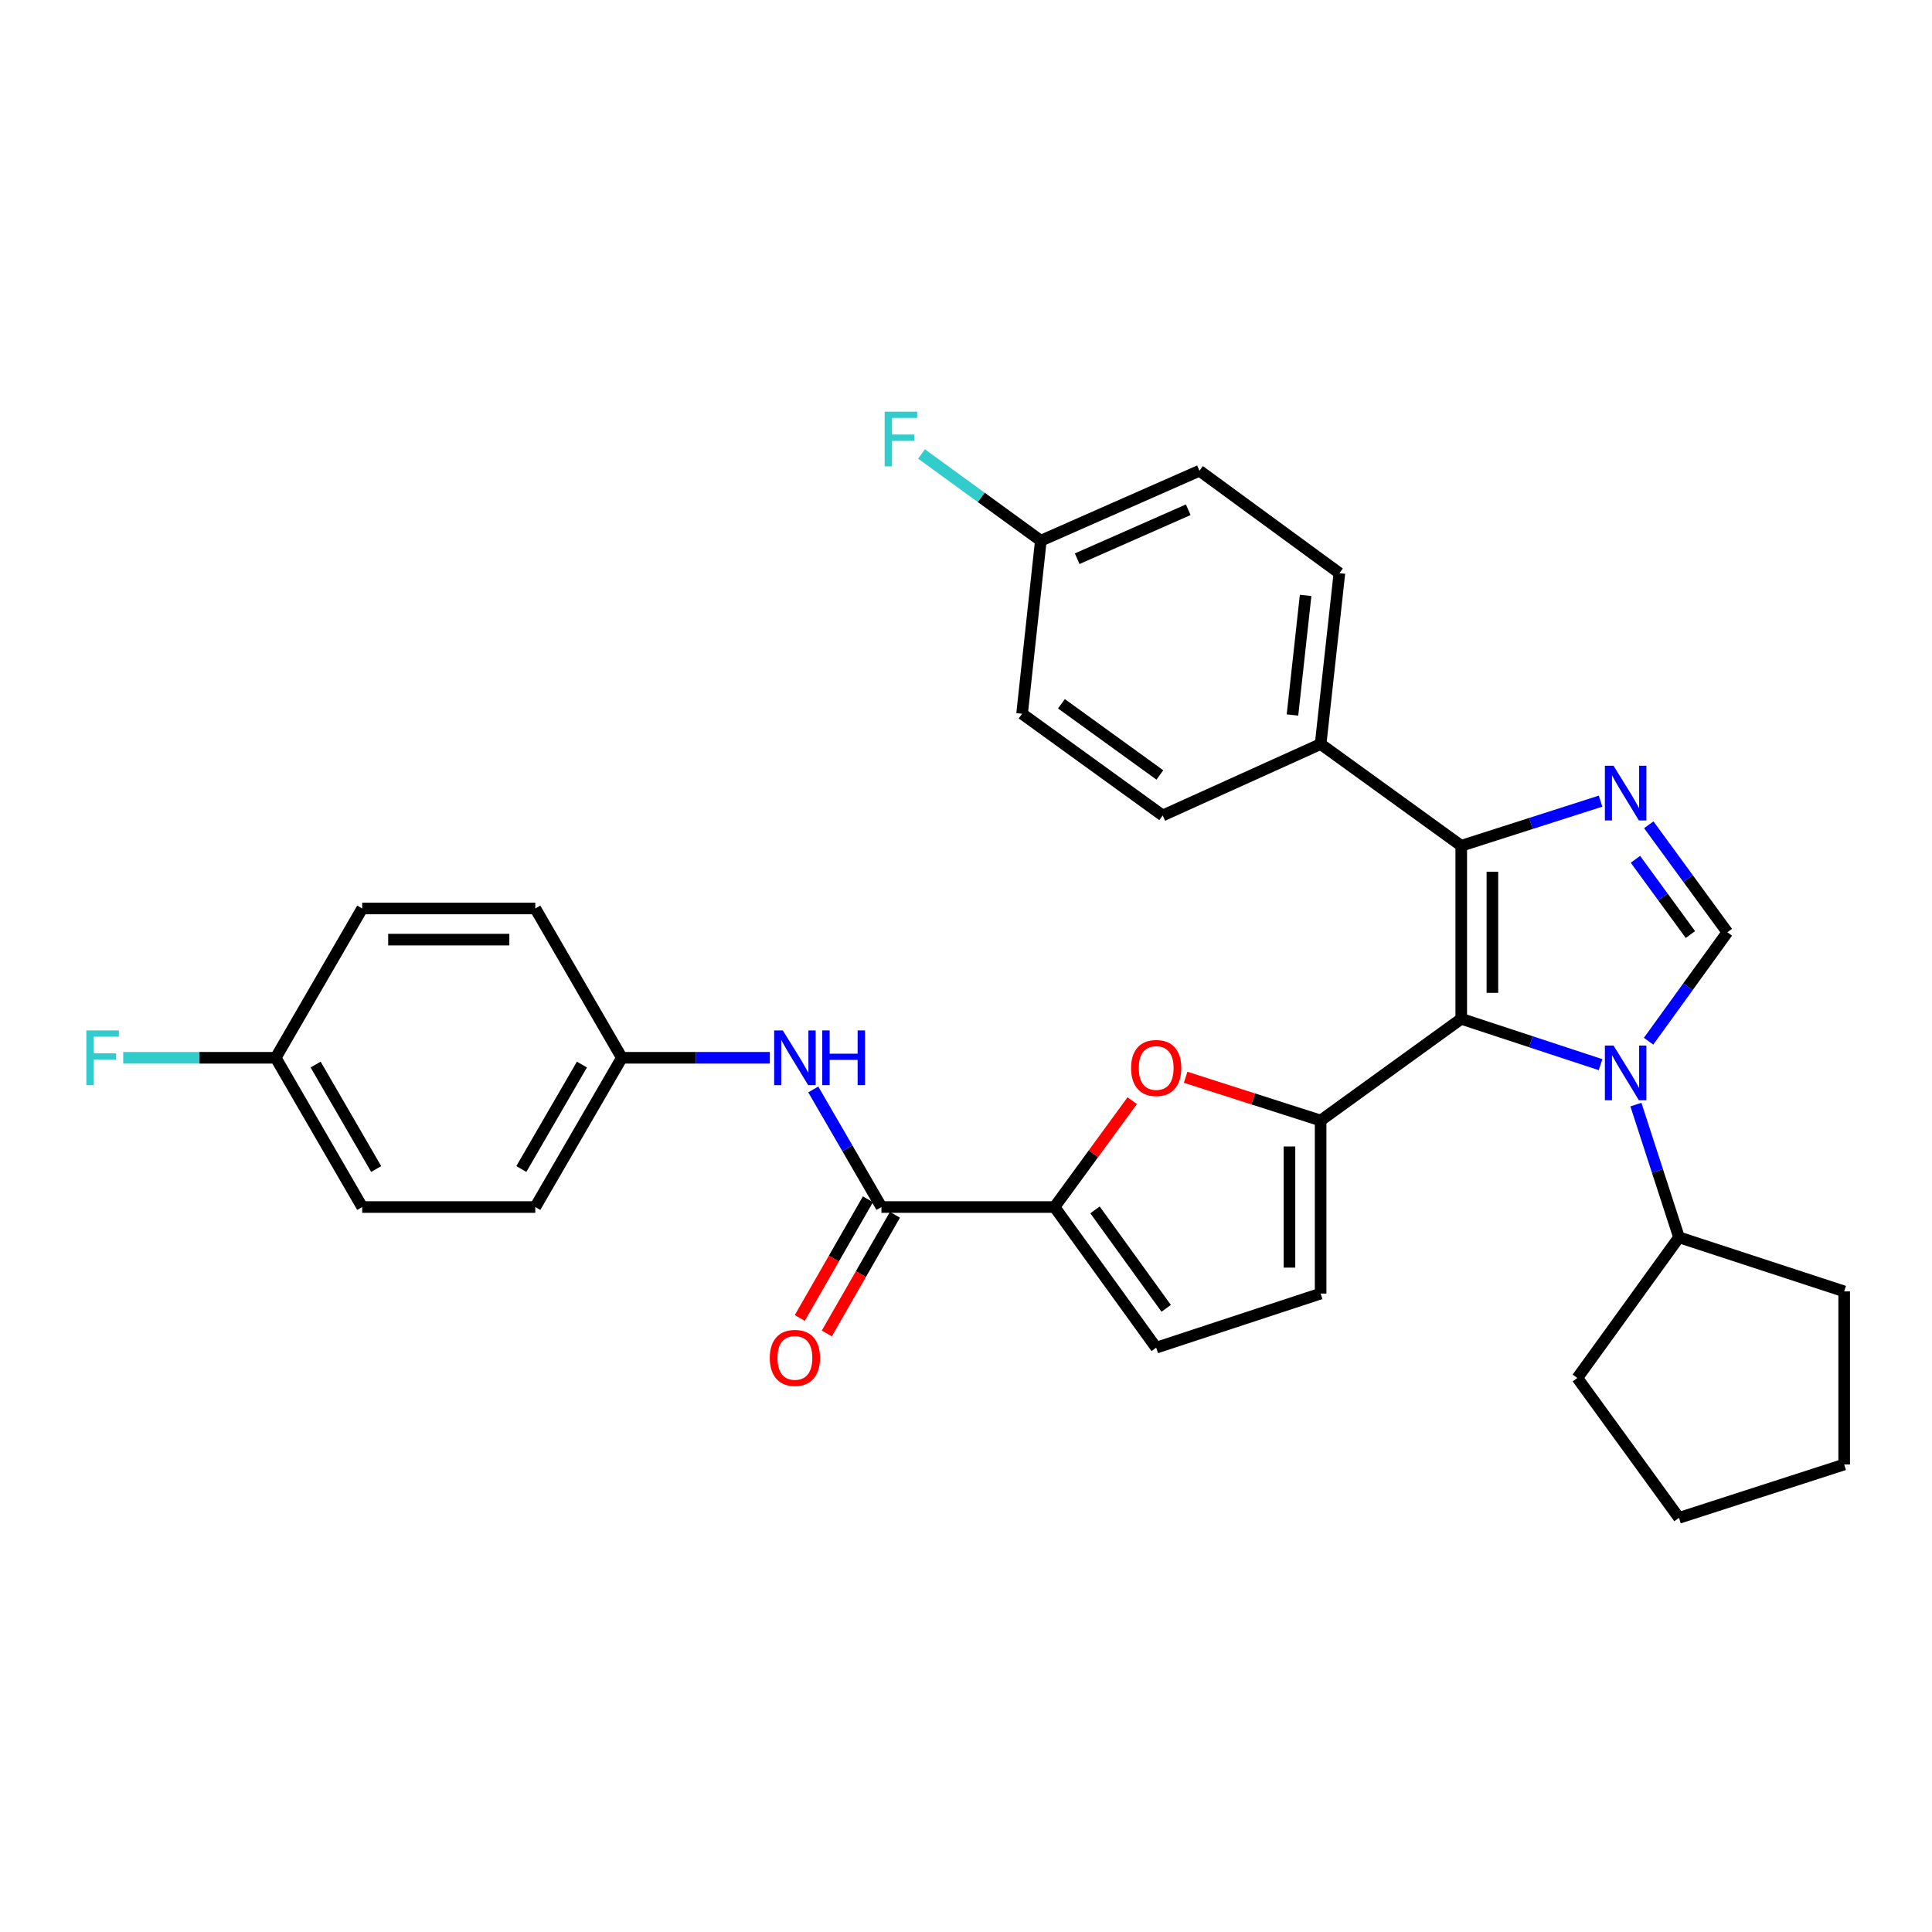 <?xml version='1.0' encoding='iso-8859-1'?>
<svg version='1.1' baseProfile='full'
              xmlns='http://www.w3.org/2000/svg'
                      xmlns:rdkit='http://www.rdkit.org/xml'
                      xmlns:xlink='http://www.w3.org/1999/xlink'
                  xml:space='preserve'
width='1000px' height='1000px' viewBox='0 0 1000 1000'>
<!-- END OF HEADER -->
<rect style='opacity:1.0;fill:#FFFFFF;stroke:none' width='1000' height='1000' x='0' y='0'> </rect>
<path class='bond-0' d='M 756.339,527.336 L 792.393,539.202' style='fill:none;fill-rule:evenodd;stroke:#000000;stroke-width:6px;stroke-linecap:butt;stroke-linejoin:miter;stroke-opacity:1' />
<path class='bond-0' d='M 792.393,539.202 L 828.447,551.068' style='fill:none;fill-rule:evenodd;stroke:#0000FF;stroke-width:6px;stroke-linecap:butt;stroke-linejoin:miter;stroke-opacity:1' />
<path class='bond-1' d='M 756.339,527.336 L 683.552,579.976' style='fill:none;fill-rule:evenodd;stroke:#000000;stroke-width:6px;stroke-linecap:butt;stroke-linejoin:miter;stroke-opacity:1' />
<path class='bond-3' d='M 756.339,527.336 L 756.339,437.769' style='fill:none;fill-rule:evenodd;stroke:#000000;stroke-width:6px;stroke-linecap:butt;stroke-linejoin:miter;stroke-opacity:1' />
<path class='bond-3' d='M 772.465,513.901 L 772.465,451.204' style='fill:none;fill-rule:evenodd;stroke:#000000;stroke-width:6px;stroke-linecap:butt;stroke-linejoin:miter;stroke-opacity:1' />
<path class='bond-4' d='M 853.292,538.934 L 873.684,510.739' style='fill:none;fill-rule:evenodd;stroke:#0000FF;stroke-width:6px;stroke-linecap:butt;stroke-linejoin:miter;stroke-opacity:1' />
<path class='bond-4' d='M 873.684,510.739 L 894.076,482.544' style='fill:none;fill-rule:evenodd;stroke:#000000;stroke-width:6px;stroke-linecap:butt;stroke-linejoin:miter;stroke-opacity:1' />
<path class='bond-12' d='M 846.749,571.737 L 857.897,606.087' style='fill:none;fill-rule:evenodd;stroke:#0000FF;stroke-width:6px;stroke-linecap:butt;stroke-linejoin:miter;stroke-opacity:1' />
<path class='bond-12' d='M 857.897,606.087 L 869.046,640.437' style='fill:none;fill-rule:evenodd;stroke:#000000;stroke-width:6px;stroke-linecap:butt;stroke-linejoin:miter;stroke-opacity:1' />
<path class='bond-5' d='M 683.552,579.976 L 648.616,568.786' style='fill:none;fill-rule:evenodd;stroke:#000000;stroke-width:6px;stroke-linecap:butt;stroke-linejoin:miter;stroke-opacity:1' />
<path class='bond-5' d='M 648.616,568.786 L 613.68,557.595' style='fill:none;fill-rule:evenodd;stroke:#FF0000;stroke-width:6px;stroke-linecap:butt;stroke-linejoin:miter;stroke-opacity:1' />
<path class='bond-8' d='M 683.552,579.976 L 683.552,669.552' style='fill:none;fill-rule:evenodd;stroke:#000000;stroke-width:6px;stroke-linecap:butt;stroke-linejoin:miter;stroke-opacity:1' />
<path class='bond-8' d='M 667.427,593.412 L 667.427,656.115' style='fill:none;fill-rule:evenodd;stroke:#000000;stroke-width:6px;stroke-linecap:butt;stroke-linejoin:miter;stroke-opacity:1' />
<path class='bond-2' d='M 828.453,414.673 L 792.396,426.221' style='fill:none;fill-rule:evenodd;stroke:#0000FF;stroke-width:6px;stroke-linecap:butt;stroke-linejoin:miter;stroke-opacity:1' />
<path class='bond-2' d='M 792.396,426.221 L 756.339,437.769' style='fill:none;fill-rule:evenodd;stroke:#000000;stroke-width:6px;stroke-linecap:butt;stroke-linejoin:miter;stroke-opacity:1' />
<path class='bond-31' d='M 853.408,426.908 L 873.742,454.726' style='fill:none;fill-rule:evenodd;stroke:#0000FF;stroke-width:6px;stroke-linecap:butt;stroke-linejoin:miter;stroke-opacity:1' />
<path class='bond-31' d='M 873.742,454.726 L 894.076,482.544' style='fill:none;fill-rule:evenodd;stroke:#000000;stroke-width:6px;stroke-linecap:butt;stroke-linejoin:miter;stroke-opacity:1' />
<path class='bond-31' d='M 846.49,444.769 L 860.724,464.242' style='fill:none;fill-rule:evenodd;stroke:#0000FF;stroke-width:6px;stroke-linecap:butt;stroke-linejoin:miter;stroke-opacity:1' />
<path class='bond-31' d='M 860.724,464.242 L 874.957,483.714' style='fill:none;fill-rule:evenodd;stroke:#000000;stroke-width:6px;stroke-linecap:butt;stroke-linejoin:miter;stroke-opacity:1' />
<path class='bond-11' d='M 756.339,437.769 L 683.552,385.12' style='fill:none;fill-rule:evenodd;stroke:#000000;stroke-width:6px;stroke-linecap:butt;stroke-linejoin:miter;stroke-opacity:1' />
<path class='bond-6' d='M 586.034,569.706 L 565.925,597.233' style='fill:none;fill-rule:evenodd;stroke:#FF0000;stroke-width:6px;stroke-linecap:butt;stroke-linejoin:miter;stroke-opacity:1' />
<path class='bond-6' d='M 565.925,597.233 L 545.815,624.759' style='fill:none;fill-rule:evenodd;stroke:#000000;stroke-width:6px;stroke-linecap:butt;stroke-linejoin:miter;stroke-opacity:1' />
<path class='bond-7' d='M 545.815,624.759 L 456.231,624.759' style='fill:none;fill-rule:evenodd;stroke:#000000;stroke-width:6px;stroke-linecap:butt;stroke-linejoin:miter;stroke-opacity:1' />
<path class='bond-32' d='M 545.815,624.759 L 598.446,697.556' style='fill:none;fill-rule:evenodd;stroke:#000000;stroke-width:6px;stroke-linecap:butt;stroke-linejoin:miter;stroke-opacity:1' />
<path class='bond-32' d='M 566.778,626.231 L 603.619,677.189' style='fill:none;fill-rule:evenodd;stroke:#000000;stroke-width:6px;stroke-linecap:butt;stroke-linejoin:miter;stroke-opacity:1' />
<path class='bond-10' d='M 456.231,624.759 L 438.591,594.331' style='fill:none;fill-rule:evenodd;stroke:#000000;stroke-width:6px;stroke-linecap:butt;stroke-linejoin:miter;stroke-opacity:1' />
<path class='bond-10' d='M 438.591,594.331 L 420.95,563.903' style='fill:none;fill-rule:evenodd;stroke:#0000FF;stroke-width:6px;stroke-linecap:butt;stroke-linejoin:miter;stroke-opacity:1' />
<path class='bond-13' d='M 449.239,620.745 L 431.603,651.461' style='fill:none;fill-rule:evenodd;stroke:#000000;stroke-width:6px;stroke-linecap:butt;stroke-linejoin:miter;stroke-opacity:1' />
<path class='bond-13' d='M 431.603,651.461 L 413.968,682.178' style='fill:none;fill-rule:evenodd;stroke:#FF0000;stroke-width:6px;stroke-linecap:butt;stroke-linejoin:miter;stroke-opacity:1' />
<path class='bond-13' d='M 463.223,628.774 L 445.587,659.49' style='fill:none;fill-rule:evenodd;stroke:#000000;stroke-width:6px;stroke-linecap:butt;stroke-linejoin:miter;stroke-opacity:1' />
<path class='bond-13' d='M 445.587,659.49 L 427.952,690.207' style='fill:none;fill-rule:evenodd;stroke:#FF0000;stroke-width:6px;stroke-linecap:butt;stroke-linejoin:miter;stroke-opacity:1' />
<path class='bond-9' d='M 683.552,669.552 L 598.446,697.556' style='fill:none;fill-rule:evenodd;stroke:#000000;stroke-width:6px;stroke-linecap:butt;stroke-linejoin:miter;stroke-opacity:1' />
<path class='bond-16' d='M 398.468,547.51 L 360.165,547.51' style='fill:none;fill-rule:evenodd;stroke:#0000FF;stroke-width:6px;stroke-linecap:butt;stroke-linejoin:miter;stroke-opacity:1' />
<path class='bond-16' d='M 360.165,547.51 L 321.863,547.51' style='fill:none;fill-rule:evenodd;stroke:#000000;stroke-width:6px;stroke-linecap:butt;stroke-linejoin:miter;stroke-opacity:1' />
<path class='bond-14' d='M 683.552,385.12 L 693.272,296.673' style='fill:none;fill-rule:evenodd;stroke:#000000;stroke-width:6px;stroke-linecap:butt;stroke-linejoin:miter;stroke-opacity:1' />
<path class='bond-14' d='M 668.981,370.092 L 675.785,308.179' style='fill:none;fill-rule:evenodd;stroke:#000000;stroke-width:6px;stroke-linecap:butt;stroke-linejoin:miter;stroke-opacity:1' />
<path class='bond-15' d='M 683.552,385.12 L 601.815,422.083' style='fill:none;fill-rule:evenodd;stroke:#000000;stroke-width:6px;stroke-linecap:butt;stroke-linejoin:miter;stroke-opacity:1' />
<path class='bond-27' d='M 869.046,640.437 L 816.424,713.233' style='fill:none;fill-rule:evenodd;stroke:#000000;stroke-width:6px;stroke-linecap:butt;stroke-linejoin:miter;stroke-opacity:1' />
<path class='bond-28' d='M 869.046,640.437 L 954.545,668.423' style='fill:none;fill-rule:evenodd;stroke:#000000;stroke-width:6px;stroke-linecap:butt;stroke-linejoin:miter;stroke-opacity:1' />
<path class='bond-20' d='M 693.272,296.673 L 620.843,243.657' style='fill:none;fill-rule:evenodd;stroke:#000000;stroke-width:6px;stroke-linecap:butt;stroke-linejoin:miter;stroke-opacity:1' />
<path class='bond-19' d='M 601.815,422.083 L 529.027,369.443' style='fill:none;fill-rule:evenodd;stroke:#000000;stroke-width:6px;stroke-linecap:butt;stroke-linejoin:miter;stroke-opacity:1' />
<path class='bond-19' d='M 600.346,401.121 L 549.395,364.273' style='fill:none;fill-rule:evenodd;stroke:#000000;stroke-width:6px;stroke-linecap:butt;stroke-linejoin:miter;stroke-opacity:1' />
<path class='bond-23' d='M 321.863,547.51 L 277.07,470.226' style='fill:none;fill-rule:evenodd;stroke:#000000;stroke-width:6px;stroke-linecap:butt;stroke-linejoin:miter;stroke-opacity:1' />
<path class='bond-24' d='M 321.863,547.51 L 277.07,624.759' style='fill:none;fill-rule:evenodd;stroke:#000000;stroke-width:6px;stroke-linecap:butt;stroke-linejoin:miter;stroke-opacity:1' />
<path class='bond-24' d='M 301.194,551.009 L 269.839,605.083' style='fill:none;fill-rule:evenodd;stroke:#000000;stroke-width:6px;stroke-linecap:butt;stroke-linejoin:miter;stroke-opacity:1' />
<path class='bond-17' d='M 538.729,279.867 L 529.027,369.443' style='fill:none;fill-rule:evenodd;stroke:#000000;stroke-width:6px;stroke-linecap:butt;stroke-linejoin:miter;stroke-opacity:1' />
<path class='bond-21' d='M 538.729,279.867 L 507.853,257.421' style='fill:none;fill-rule:evenodd;stroke:#000000;stroke-width:6px;stroke-linecap:butt;stroke-linejoin:miter;stroke-opacity:1' />
<path class='bond-21' d='M 507.853,257.421 L 476.976,234.975' style='fill:none;fill-rule:evenodd;stroke:#33CCCC;stroke-width:6px;stroke-linecap:butt;stroke-linejoin:miter;stroke-opacity:1' />
<path class='bond-33' d='M 538.729,279.867 L 620.843,243.657' style='fill:none;fill-rule:evenodd;stroke:#000000;stroke-width:6px;stroke-linecap:butt;stroke-linejoin:miter;stroke-opacity:1' />
<path class='bond-33' d='M 557.553,289.19 L 615.032,263.843' style='fill:none;fill-rule:evenodd;stroke:#000000;stroke-width:6px;stroke-linecap:butt;stroke-linejoin:miter;stroke-opacity:1' />
<path class='bond-18' d='M 142.702,547.51 L 187.477,624.759' style='fill:none;fill-rule:evenodd;stroke:#000000;stroke-width:6px;stroke-linecap:butt;stroke-linejoin:miter;stroke-opacity:1' />
<path class='bond-18' d='M 163.37,551.012 L 194.712,605.086' style='fill:none;fill-rule:evenodd;stroke:#000000;stroke-width:6px;stroke-linecap:butt;stroke-linejoin:miter;stroke-opacity:1' />
<path class='bond-22' d='M 142.702,547.51 L 103.235,547.51' style='fill:none;fill-rule:evenodd;stroke:#000000;stroke-width:6px;stroke-linecap:butt;stroke-linejoin:miter;stroke-opacity:1' />
<path class='bond-22' d='M 103.235,547.51 L 63.768,547.51' style='fill:none;fill-rule:evenodd;stroke:#33CCCC;stroke-width:6px;stroke-linecap:butt;stroke-linejoin:miter;stroke-opacity:1' />
<path class='bond-35' d='M 142.702,547.51 L 187.477,470.226' style='fill:none;fill-rule:evenodd;stroke:#000000;stroke-width:6px;stroke-linecap:butt;stroke-linejoin:miter;stroke-opacity:1' />
<path class='bond-25' d='M 277.07,470.226 L 187.477,470.226' style='fill:none;fill-rule:evenodd;stroke:#000000;stroke-width:6px;stroke-linecap:butt;stroke-linejoin:miter;stroke-opacity:1' />
<path class='bond-25' d='M 263.631,486.351 L 200.916,486.351' style='fill:none;fill-rule:evenodd;stroke:#000000;stroke-width:6px;stroke-linecap:butt;stroke-linejoin:miter;stroke-opacity:1' />
<path class='bond-26' d='M 277.07,624.759 L 187.477,624.759' style='fill:none;fill-rule:evenodd;stroke:#000000;stroke-width:6px;stroke-linecap:butt;stroke-linejoin:miter;stroke-opacity:1' />
<path class='bond-29' d='M 816.424,713.233 L 869.046,785.644' style='fill:none;fill-rule:evenodd;stroke:#000000;stroke-width:6px;stroke-linecap:butt;stroke-linejoin:miter;stroke-opacity:1' />
<path class='bond-30' d='M 954.545,668.423 L 954.545,758.017' style='fill:none;fill-rule:evenodd;stroke:#000000;stroke-width:6px;stroke-linecap:butt;stroke-linejoin:miter;stroke-opacity:1' />
<path class='bond-34' d='M 869.046,785.644 L 954.545,758.017' style='fill:none;fill-rule:evenodd;stroke:#000000;stroke-width:6px;stroke-linecap:butt;stroke-linejoin:miter;stroke-opacity:1' />
<path  class='atom-1' d='M 835.167 541.18
L 844.447 556.18
Q 845.367 557.66, 846.847 560.34
Q 848.327 563.02, 848.407 563.18
L 848.407 541.18
L 852.167 541.18
L 852.167 569.5
L 848.287 569.5
L 838.327 553.1
Q 837.167 551.18, 835.927 548.98
Q 834.727 546.78, 834.367 546.1
L 834.367 569.5
L 830.687 569.5
L 830.687 541.18
L 835.167 541.18
' fill='#0000FF'/>
<path  class='atom-3' d='M 835.167 396.358
L 844.447 411.358
Q 845.367 412.838, 846.847 415.518
Q 848.327 418.198, 848.407 418.358
L 848.407 396.358
L 852.167 396.358
L 852.167 424.678
L 848.287 424.678
L 838.327 408.278
Q 837.167 406.358, 835.927 404.158
Q 834.727 401.958, 834.367 401.278
L 834.367 424.678
L 830.687 424.678
L 830.687 396.358
L 835.167 396.358
' fill='#0000FF'/>
<path  class='atom-6' d='M 585.446 552.795
Q 585.446 545.995, 588.806 542.195
Q 592.166 538.395, 598.446 538.395
Q 604.726 538.395, 608.086 542.195
Q 611.446 545.995, 611.446 552.795
Q 611.446 559.675, 608.046 563.595
Q 604.646 567.475, 598.446 567.475
Q 592.206 567.475, 588.806 563.595
Q 585.446 559.715, 585.446 552.795
M 598.446 564.275
Q 602.766 564.275, 605.086 561.395
Q 607.446 558.475, 607.446 552.795
Q 607.446 547.235, 605.086 544.435
Q 602.766 541.595, 598.446 541.595
Q 594.126 541.595, 591.766 544.395
Q 589.446 547.195, 589.446 552.795
Q 589.446 558.515, 591.766 561.395
Q 594.126 564.275, 598.446 564.275
' fill='#FF0000'/>
<path  class='atom-11' d='M 405.187 533.35
L 414.467 548.35
Q 415.387 549.83, 416.867 552.51
Q 418.347 555.19, 418.427 555.35
L 418.427 533.35
L 422.187 533.35
L 422.187 561.67
L 418.307 561.67
L 408.347 545.27
Q 407.187 543.35, 405.947 541.15
Q 404.747 538.95, 404.387 538.27
L 404.387 561.67
L 400.707 561.67
L 400.707 533.35
L 405.187 533.35
' fill='#0000FF'/>
<path  class='atom-11' d='M 425.587 533.35
L 429.427 533.35
L 429.427 545.39
L 443.907 545.39
L 443.907 533.35
L 447.747 533.35
L 447.747 561.67
L 443.907 561.67
L 443.907 548.59
L 429.427 548.59
L 429.427 561.67
L 425.587 561.67
L 425.587 533.35
' fill='#0000FF'/>
<path  class='atom-14' d='M 398.447 702.841
Q 398.447 696.041, 401.807 692.241
Q 405.167 688.441, 411.447 688.441
Q 417.727 688.441, 421.087 692.241
Q 424.447 696.041, 424.447 702.841
Q 424.447 709.721, 421.047 713.641
Q 417.647 717.521, 411.447 717.521
Q 405.207 717.521, 401.807 713.641
Q 398.447 709.761, 398.447 702.841
M 411.447 714.321
Q 415.767 714.321, 418.087 711.441
Q 420.447 708.521, 420.447 702.841
Q 420.447 697.281, 418.087 694.481
Q 415.767 691.641, 411.447 691.641
Q 407.127 691.641, 404.767 694.441
Q 402.447 697.241, 402.447 702.841
Q 402.447 708.561, 404.767 711.441
Q 407.127 714.321, 411.447 714.321
' fill='#FF0000'/>
<path  class='atom-22' d='M 457.898 213.067
L 474.738 213.067
L 474.738 216.307
L 461.698 216.307
L 461.698 224.907
L 473.298 224.907
L 473.298 228.187
L 461.698 228.187
L 461.698 241.387
L 457.898 241.387
L 457.898 213.067
' fill='#33CCCC'/>
<path  class='atom-23' d='M 44.689 533.35
L 61.529 533.35
L 61.529 536.59
L 48.489 536.59
L 48.489 545.19
L 60.089 545.19
L 60.089 548.47
L 48.489 548.47
L 48.489 561.67
L 44.689 561.67
L 44.689 533.35
' fill='#33CCCC'/>
</svg>
